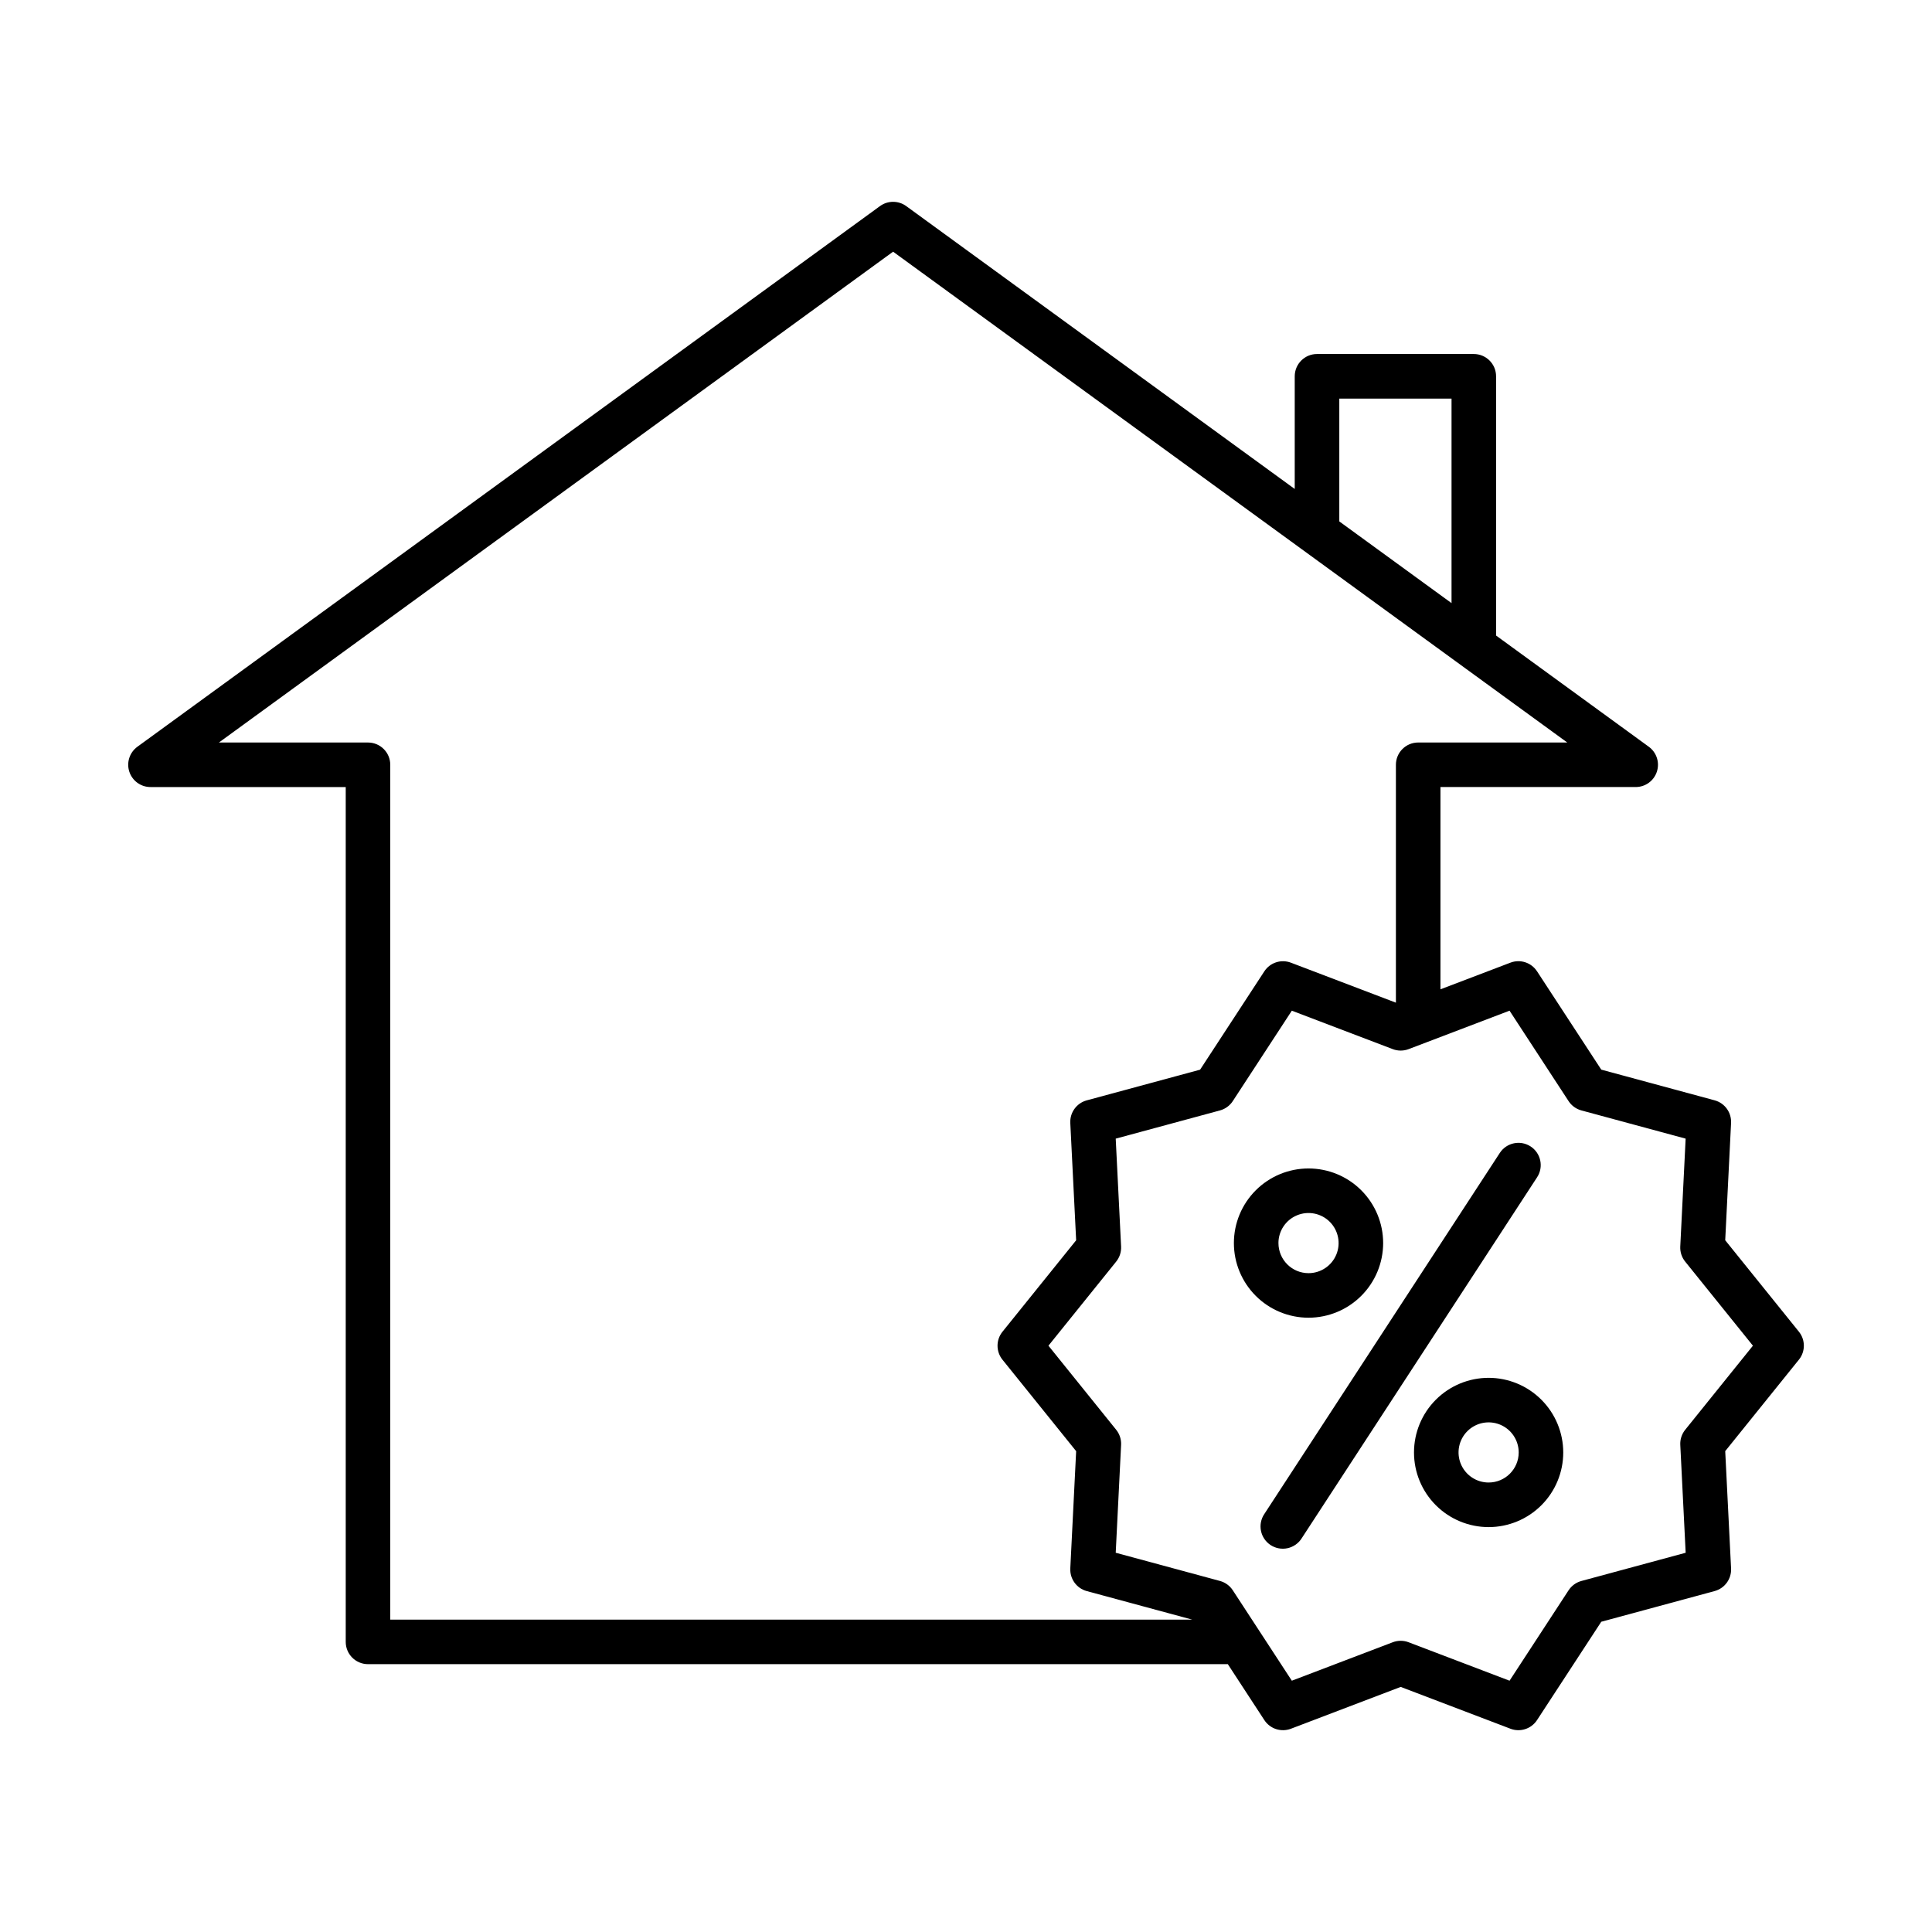 <?xml version="1.0" encoding="UTF-8"?>
<!-- Uploaded to: ICON Repo, www.svgrepo.com, Generator: ICON Repo Mixer Tools -->
<svg fill="#000000" width="800px" height="800px" version="1.1" viewBox="144 144 512 512" xmlns="http://www.w3.org/2000/svg">
 <g>
  <path d="m601.2 472.68 1.551-31.086-0.004-0.004c0.141-2.773-1.672-5.269-4.352-5.992l-30.043-8.133-17.023-26.062h-0.004c-1.516-2.324-4.449-3.277-7.043-2.289l-18.547 7.066v-53.605h51.742c2.555 0 4.824-1.645 5.613-4.078 0.793-2.43-0.07-5.094-2.141-6.602l-40.473-29.469v-68.703c0-3.262-2.644-5.906-5.906-5.906h-41.551c-3.258 0-5.902 2.644-5.902 5.906v29.859l-102.96-74.965c-2.07-1.508-4.879-1.508-6.949 0l-196.8 143.28c-2.066 1.508-2.93 4.172-2.141 6.602 0.793 2.43 3.059 4.078 5.617 4.078h51.738v226.54c0 3.258 2.641 5.902 5.902 5.902h227.86l9.68 14.824c1.516 2.324 4.449 3.277 7.047 2.289l29.09-11.082 29.09 11.082h-0.004c2.594 0.988 5.523 0.035 7.043-2.289l17.023-26.062 30.043-8.133c2.684-0.727 4.496-3.223 4.356-5.996l-1.551-31.086 19.527-24.238h0.004c1.742-2.164 1.742-5.246 0-7.41zm-102.27-223.05h29.742v54.203l-29.742-21.652zm-257.41 91.141h-39.5l178.66-130.07 178.66 130.07h-39.504c-3.262 0-5.906 2.644-5.906 5.902v63.043l-27.82-10.594c-2.598-0.988-5.527-0.035-7.047 2.289l-17.023 26.062-30.043 8.133c-2.68 0.723-4.492 3.219-4.356 5.992l1.551 31.086-19.527 24.238c-1.742 2.164-1.742 5.246 0 7.41l19.527 24.238-1.551 31.086h0.004c-0.141 2.773 1.672 5.269 4.356 5.996l27.945 7.562h-212.52v-226.54c0-3.258-2.644-5.902-5.906-5.902zm349.07 182.14c-0.906 1.129-1.371 2.551-1.297 4l1.426 28.586-27.625 7.477c-1.398 0.379-2.609 1.258-3.402 2.469l-15.645 23.961-26.75-10.188c-1.355-0.516-2.852-0.516-4.203 0l-26.746 10.188-15.645-23.961c-0.793-1.215-2.004-2.094-3.402-2.473l-27.625-7.477 1.426-28.586c0.074-1.445-0.391-2.871-1.297-3.996l-17.957-22.289 17.957-22.289h-0.004c0.91-1.125 1.371-2.547 1.301-3.996l-1.426-28.586 27.625-7.477c1.398-0.379 2.609-1.258 3.402-2.473l15.645-23.961 26.746 10.188c1.352 0.516 2.848 0.516 4.203 0l26.746-10.188 15.645 23.961c0.793 1.215 2.004 2.094 3.402 2.473l27.625 7.477-1.426 28.586c-0.074 1.449 0.391 2.871 1.297 3.996l17.957 22.289z"/>
  <path d="m510.55 473.43c0-5.246-2.086-10.277-5.793-13.984-3.711-3.711-8.742-5.793-13.984-5.793-5.246 0-10.277 2.082-13.988 5.793-3.707 3.707-5.793 8.738-5.793 13.984 0 5.246 2.086 10.277 5.793 13.984 3.711 3.711 8.742 5.793 13.988 5.793 5.242-0.004 10.27-2.09 13.977-5.797 3.711-3.707 5.793-8.738 5.801-13.98zm-27.75 0c0-3.223 1.941-6.129 4.922-7.363 2.977-1.234 6.406-0.551 8.684 1.727 2.281 2.281 2.965 5.707 1.73 8.688-1.234 2.977-4.141 4.918-7.363 4.918-4.402-0.004-7.965-3.57-7.969-7.969z"/>
  <path d="m538.5 509.14c-5.246 0-10.277 2.086-13.984 5.793-3.711 3.711-5.793 8.742-5.793 13.984 0 5.246 2.082 10.277 5.793 13.988 3.707 3.707 8.738 5.793 13.984 5.793s10.277-2.086 13.984-5.793c3.711-3.711 5.793-8.742 5.793-13.988-0.004-5.242-2.09-10.27-5.797-13.977-3.707-3.711-8.738-5.797-13.98-5.801zm0 27.742c-3.223 0-6.129-1.941-7.363-4.918-1.234-2.981-0.551-6.406 1.727-8.688 2.281-2.277 5.707-2.961 8.688-1.727 2.977 1.234 4.918 4.141 4.918 7.363 0 4.398-3.566 7.969-7.969 7.969z"/>
  <path d="m549.63 447.82c-2.731-1.777-6.387-1.008-8.168 1.723l-62.422 95.715v-0.004c-0.871 1.312-1.184 2.918-0.863 4.461 0.316 1.539 1.238 2.891 2.555 3.75 1.32 0.859 2.926 1.156 4.465 0.828 1.539-0.332 2.883-1.262 3.734-2.586l62.418-95.719c1.781-2.731 1.012-6.387-1.719-8.168z"/>
 </g>
</svg>